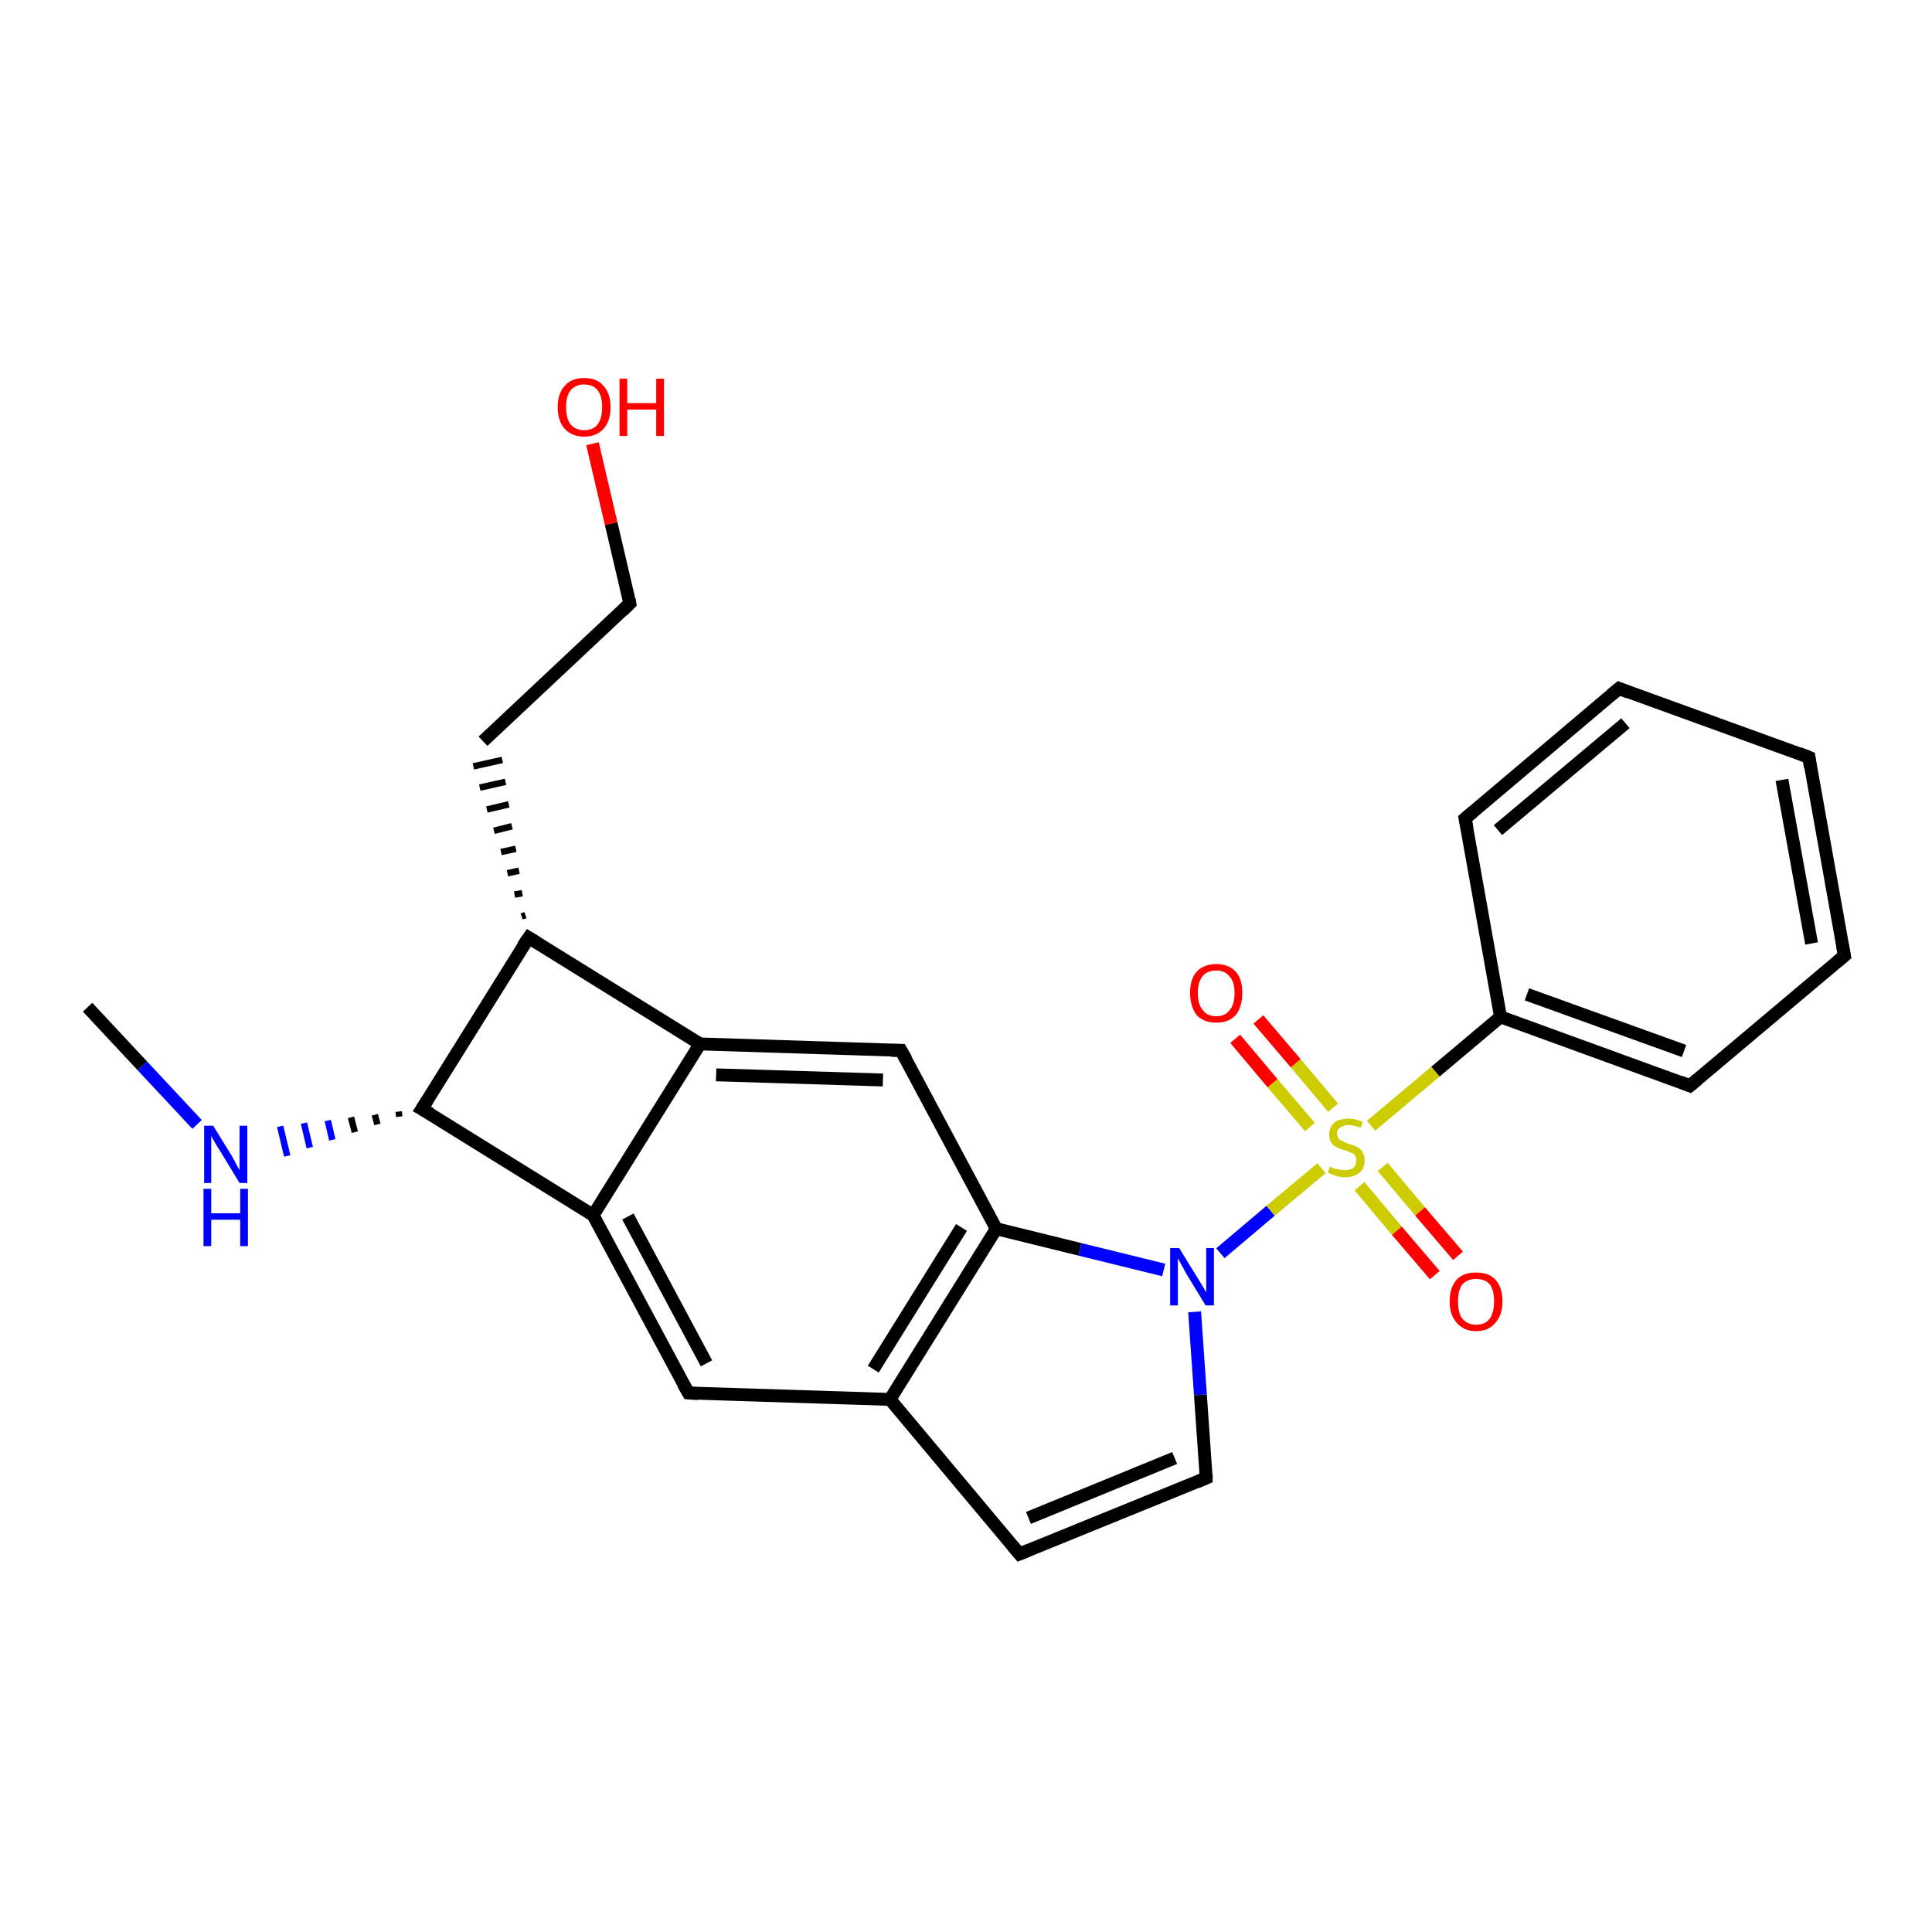 <?xml version='1.0' encoding='iso-8859-1'?>
<svg version='1.1' baseProfile='full'
              xmlns='http://www.w3.org/2000/svg'
                      xmlns:rdkit='http://www.rdkit.org/xml'
                      xmlns:xlink='http://www.w3.org/1999/xlink'
                  xml:space='preserve'
width='300px' height='300px' viewBox='0 0 300 300'>
<!-- END OF HEADER -->
<rect style='opacity:1.0;fill:#FFFFFF;stroke:none' width='300.0' height='300.0' x='0.0' y='0.0'> </rect>
<path class='bond-0 atom-0 atom-1' d='M 13.6,156.4 L 22.1,165.5' style='fill:none;fill-rule:evenodd;stroke:#000000;stroke-width:2.0px;stroke-linecap:butt;stroke-linejoin:miter;stroke-opacity:1' />
<path class='bond-0 atom-0 atom-1' d='M 22.1,165.5 L 30.6,174.6' style='fill:none;fill-rule:evenodd;stroke:#0000FF;stroke-width:2.0px;stroke-linecap:butt;stroke-linejoin:miter;stroke-opacity:1' />
<path class='bond-1 atom-2 atom-1' d='M 61.9,172.6 L 62.0,173.4' style='fill:none;fill-rule:evenodd;stroke:#000000;stroke-width:1.0px;stroke-linecap:butt;stroke-linejoin:miter;stroke-opacity:1' />
<path class='bond-1 atom-2 atom-1' d='M 58.2,173.1 L 58.6,174.6' style='fill:none;fill-rule:evenodd;stroke:#000000;stroke-width:1.0px;stroke-linecap:butt;stroke-linejoin:miter;stroke-opacity:1' />
<path class='bond-1 atom-2 atom-1' d='M 54.5,173.5 L 55.1,175.8' style='fill:none;fill-rule:evenodd;stroke:#000000;stroke-width:1.0px;stroke-linecap:butt;stroke-linejoin:miter;stroke-opacity:1' />
<path class='bond-1 atom-2 atom-1' d='M 50.9,174.0 L 51.6,177.0' style='fill:none;fill-rule:evenodd;stroke:#0000FF;stroke-width:1.0px;stroke-linecap:butt;stroke-linejoin:miter;stroke-opacity:1' />
<path class='bond-1 atom-2 atom-1' d='M 47.2,174.4 L 48.1,178.2' style='fill:none;fill-rule:evenodd;stroke:#0000FF;stroke-width:1.0px;stroke-linecap:butt;stroke-linejoin:miter;stroke-opacity:1' />
<path class='bond-1 atom-2 atom-1' d='M 43.5,174.9 L 44.6,179.5' style='fill:none;fill-rule:evenodd;stroke:#0000FF;stroke-width:1.0px;stroke-linecap:butt;stroke-linejoin:miter;stroke-opacity:1' />
<path class='bond-2 atom-2 atom-3' d='M 65.5,172.2 L 82.1,145.6' style='fill:none;fill-rule:evenodd;stroke:#000000;stroke-width:2.0px;stroke-linecap:butt;stroke-linejoin:miter;stroke-opacity:1' />
<path class='bond-3 atom-3 atom-4' d='M 81.6,142.1 L 81.0,142.3' style='fill:none;fill-rule:evenodd;stroke:#000000;stroke-width:1.0px;stroke-linecap:butt;stroke-linejoin:miter;stroke-opacity:1' />
<path class='bond-3 atom-3 atom-4' d='M 81.1,138.7 L 79.9,138.9' style='fill:none;fill-rule:evenodd;stroke:#000000;stroke-width:1.0px;stroke-linecap:butt;stroke-linejoin:miter;stroke-opacity:1' />
<path class='bond-3 atom-3 atom-4' d='M 80.6,135.2 L 78.8,135.6' style='fill:none;fill-rule:evenodd;stroke:#000000;stroke-width:1.0px;stroke-linecap:butt;stroke-linejoin:miter;stroke-opacity:1' />
<path class='bond-3 atom-3 atom-4' d='M 80.1,131.8 L 77.8,132.3' style='fill:none;fill-rule:evenodd;stroke:#000000;stroke-width:1.0px;stroke-linecap:butt;stroke-linejoin:miter;stroke-opacity:1' />
<path class='bond-3 atom-3 atom-4' d='M 79.5,128.3 L 76.7,129.0' style='fill:none;fill-rule:evenodd;stroke:#000000;stroke-width:1.0px;stroke-linecap:butt;stroke-linejoin:miter;stroke-opacity:1' />
<path class='bond-3 atom-3 atom-4' d='M 79.0,124.9 L 75.6,125.7' style='fill:none;fill-rule:evenodd;stroke:#000000;stroke-width:1.0px;stroke-linecap:butt;stroke-linejoin:miter;stroke-opacity:1' />
<path class='bond-3 atom-3 atom-4' d='M 78.5,121.4 L 74.5,122.3' style='fill:none;fill-rule:evenodd;stroke:#000000;stroke-width:1.0px;stroke-linecap:butt;stroke-linejoin:miter;stroke-opacity:1' />
<path class='bond-3 atom-3 atom-4' d='M 78.0,118.0 L 73.5,119.0' style='fill:none;fill-rule:evenodd;stroke:#000000;stroke-width:1.0px;stroke-linecap:butt;stroke-linejoin:miter;stroke-opacity:1' />
<path class='bond-4 atom-4 atom-5' d='M 75.0,115.1 L 97.8,93.7' style='fill:none;fill-rule:evenodd;stroke:#000000;stroke-width:2.0px;stroke-linecap:butt;stroke-linejoin:miter;stroke-opacity:1' />
<path class='bond-5 atom-5 atom-6' d='M 97.8,93.7 L 94.9,81.3' style='fill:none;fill-rule:evenodd;stroke:#000000;stroke-width:2.0px;stroke-linecap:butt;stroke-linejoin:miter;stroke-opacity:1' />
<path class='bond-5 atom-5 atom-6' d='M 94.9,81.3 L 92.0,68.9' style='fill:none;fill-rule:evenodd;stroke:#FF0000;stroke-width:2.0px;stroke-linecap:butt;stroke-linejoin:miter;stroke-opacity:1' />
<path class='bond-6 atom-3 atom-7' d='M 82.1,145.6 L 108.7,162.1' style='fill:none;fill-rule:evenodd;stroke:#000000;stroke-width:2.0px;stroke-linecap:butt;stroke-linejoin:miter;stroke-opacity:1' />
<path class='bond-7 atom-7 atom-8' d='M 108.7,162.1 L 139.9,163.1' style='fill:none;fill-rule:evenodd;stroke:#000000;stroke-width:2.0px;stroke-linecap:butt;stroke-linejoin:miter;stroke-opacity:1' />
<path class='bond-7 atom-7 atom-8' d='M 111.2,166.9 L 137.1,167.7' style='fill:none;fill-rule:evenodd;stroke:#000000;stroke-width:2.0px;stroke-linecap:butt;stroke-linejoin:miter;stroke-opacity:1' />
<path class='bond-8 atom-8 atom-9' d='M 139.9,163.1 L 154.7,190.8' style='fill:none;fill-rule:evenodd;stroke:#000000;stroke-width:2.0px;stroke-linecap:butt;stroke-linejoin:miter;stroke-opacity:1' />
<path class='bond-9 atom-9 atom-10' d='M 154.7,190.8 L 167.7,194.0' style='fill:none;fill-rule:evenodd;stroke:#000000;stroke-width:2.0px;stroke-linecap:butt;stroke-linejoin:miter;stroke-opacity:1' />
<path class='bond-9 atom-9 atom-10' d='M 167.7,194.0 L 180.7,197.2' style='fill:none;fill-rule:evenodd;stroke:#0000FF;stroke-width:2.0px;stroke-linecap:butt;stroke-linejoin:miter;stroke-opacity:1' />
<path class='bond-10 atom-10 atom-11' d='M 185.5,203.7 L 186.4,216.6' style='fill:none;fill-rule:evenodd;stroke:#0000FF;stroke-width:2.0px;stroke-linecap:butt;stroke-linejoin:miter;stroke-opacity:1' />
<path class='bond-10 atom-10 atom-11' d='M 186.4,216.6 L 187.3,229.5' style='fill:none;fill-rule:evenodd;stroke:#000000;stroke-width:2.0px;stroke-linecap:butt;stroke-linejoin:miter;stroke-opacity:1' />
<path class='bond-11 atom-11 atom-12' d='M 187.3,229.5 L 158.3,241.3' style='fill:none;fill-rule:evenodd;stroke:#000000;stroke-width:2.0px;stroke-linecap:butt;stroke-linejoin:miter;stroke-opacity:1' />
<path class='bond-11 atom-11 atom-12' d='M 182.4,226.4 L 159.7,235.7' style='fill:none;fill-rule:evenodd;stroke:#000000;stroke-width:2.0px;stroke-linecap:butt;stroke-linejoin:miter;stroke-opacity:1' />
<path class='bond-12 atom-12 atom-13' d='M 158.3,241.3 L 138.2,217.3' style='fill:none;fill-rule:evenodd;stroke:#000000;stroke-width:2.0px;stroke-linecap:butt;stroke-linejoin:miter;stroke-opacity:1' />
<path class='bond-13 atom-13 atom-14' d='M 138.2,217.3 L 106.9,216.3' style='fill:none;fill-rule:evenodd;stroke:#000000;stroke-width:2.0px;stroke-linecap:butt;stroke-linejoin:miter;stroke-opacity:1' />
<path class='bond-14 atom-14 atom-15' d='M 106.9,216.3 L 92.1,188.7' style='fill:none;fill-rule:evenodd;stroke:#000000;stroke-width:2.0px;stroke-linecap:butt;stroke-linejoin:miter;stroke-opacity:1' />
<path class='bond-14 atom-14 atom-15' d='M 109.7,211.7 L 97.5,188.9' style='fill:none;fill-rule:evenodd;stroke:#000000;stroke-width:2.0px;stroke-linecap:butt;stroke-linejoin:miter;stroke-opacity:1' />
<path class='bond-15 atom-10 atom-16' d='M 189.5,194.6 L 197.3,188.0' style='fill:none;fill-rule:evenodd;stroke:#0000FF;stroke-width:2.0px;stroke-linecap:butt;stroke-linejoin:miter;stroke-opacity:1' />
<path class='bond-15 atom-10 atom-16' d='M 197.3,188.0 L 205.2,181.4' style='fill:none;fill-rule:evenodd;stroke:#CCCC00;stroke-width:2.0px;stroke-linecap:butt;stroke-linejoin:miter;stroke-opacity:1' />
<path class='bond-16 atom-16 atom-17' d='M 207.0,172.0 L 201.2,165.1' style='fill:none;fill-rule:evenodd;stroke:#CCCC00;stroke-width:2.0px;stroke-linecap:butt;stroke-linejoin:miter;stroke-opacity:1' />
<path class='bond-16 atom-16 atom-17' d='M 201.2,165.1 L 195.4,158.3' style='fill:none;fill-rule:evenodd;stroke:#FF0000;stroke-width:2.0px;stroke-linecap:butt;stroke-linejoin:miter;stroke-opacity:1' />
<path class='bond-16 atom-16 atom-17' d='M 203.4,175.0 L 197.6,168.2' style='fill:none;fill-rule:evenodd;stroke:#CCCC00;stroke-width:2.0px;stroke-linecap:butt;stroke-linejoin:miter;stroke-opacity:1' />
<path class='bond-16 atom-16 atom-17' d='M 197.6,168.2 L 191.8,161.3' style='fill:none;fill-rule:evenodd;stroke:#FF0000;stroke-width:2.0px;stroke-linecap:butt;stroke-linejoin:miter;stroke-opacity:1' />
<path class='bond-17 atom-16 atom-18' d='M 211.1,184.2 L 216.9,191.1' style='fill:none;fill-rule:evenodd;stroke:#CCCC00;stroke-width:2.0px;stroke-linecap:butt;stroke-linejoin:miter;stroke-opacity:1' />
<path class='bond-17 atom-16 atom-18' d='M 216.9,191.1 L 222.8,198.0' style='fill:none;fill-rule:evenodd;stroke:#FF0000;stroke-width:2.0px;stroke-linecap:butt;stroke-linejoin:miter;stroke-opacity:1' />
<path class='bond-17 atom-16 atom-18' d='M 214.7,181.2 L 220.5,188.1' style='fill:none;fill-rule:evenodd;stroke:#CCCC00;stroke-width:2.0px;stroke-linecap:butt;stroke-linejoin:miter;stroke-opacity:1' />
<path class='bond-17 atom-16 atom-18' d='M 220.5,188.1 L 226.4,195.0' style='fill:none;fill-rule:evenodd;stroke:#FF0000;stroke-width:2.0px;stroke-linecap:butt;stroke-linejoin:miter;stroke-opacity:1' />
<path class='bond-18 atom-16 atom-19' d='M 212.9,174.8 L 222.9,166.4' style='fill:none;fill-rule:evenodd;stroke:#CCCC00;stroke-width:2.0px;stroke-linecap:butt;stroke-linejoin:miter;stroke-opacity:1' />
<path class='bond-18 atom-16 atom-19' d='M 222.9,166.4 L 233.0,157.9' style='fill:none;fill-rule:evenodd;stroke:#000000;stroke-width:2.0px;stroke-linecap:butt;stroke-linejoin:miter;stroke-opacity:1' />
<path class='bond-19 atom-19 atom-20' d='M 233.0,157.9 L 262.4,168.6' style='fill:none;fill-rule:evenodd;stroke:#000000;stroke-width:2.0px;stroke-linecap:butt;stroke-linejoin:miter;stroke-opacity:1' />
<path class='bond-19 atom-19 atom-20' d='M 237.1,154.4 L 261.5,163.2' style='fill:none;fill-rule:evenodd;stroke:#000000;stroke-width:2.0px;stroke-linecap:butt;stroke-linejoin:miter;stroke-opacity:1' />
<path class='bond-20 atom-20 atom-21' d='M 262.4,168.6 L 286.4,148.4' style='fill:none;fill-rule:evenodd;stroke:#000000;stroke-width:2.0px;stroke-linecap:butt;stroke-linejoin:miter;stroke-opacity:1' />
<path class='bond-21 atom-21 atom-22' d='M 286.4,148.4 L 280.9,117.6' style='fill:none;fill-rule:evenodd;stroke:#000000;stroke-width:2.0px;stroke-linecap:butt;stroke-linejoin:miter;stroke-opacity:1' />
<path class='bond-21 atom-21 atom-22' d='M 281.3,146.5 L 276.7,121.1' style='fill:none;fill-rule:evenodd;stroke:#000000;stroke-width:2.0px;stroke-linecap:butt;stroke-linejoin:miter;stroke-opacity:1' />
<path class='bond-22 atom-22 atom-23' d='M 280.9,117.6 L 251.4,106.9' style='fill:none;fill-rule:evenodd;stroke:#000000;stroke-width:2.0px;stroke-linecap:butt;stroke-linejoin:miter;stroke-opacity:1' />
<path class='bond-23 atom-23 atom-24' d='M 251.4,106.9 L 227.5,127.1' style='fill:none;fill-rule:evenodd;stroke:#000000;stroke-width:2.0px;stroke-linecap:butt;stroke-linejoin:miter;stroke-opacity:1' />
<path class='bond-23 atom-23 atom-24' d='M 252.4,112.3 L 232.6,128.9' style='fill:none;fill-rule:evenodd;stroke:#000000;stroke-width:2.0px;stroke-linecap:butt;stroke-linejoin:miter;stroke-opacity:1' />
<path class='bond-24 atom-15 atom-2' d='M 92.1,188.7 L 65.5,172.2' style='fill:none;fill-rule:evenodd;stroke:#000000;stroke-width:2.0px;stroke-linecap:butt;stroke-linejoin:miter;stroke-opacity:1' />
<path class='bond-25 atom-24 atom-19' d='M 227.5,127.1 L 233.0,157.9' style='fill:none;fill-rule:evenodd;stroke:#000000;stroke-width:2.0px;stroke-linecap:butt;stroke-linejoin:miter;stroke-opacity:1' />
<path class='bond-26 atom-15 atom-7' d='M 92.1,188.7 L 108.7,162.1' style='fill:none;fill-rule:evenodd;stroke:#000000;stroke-width:2.0px;stroke-linecap:butt;stroke-linejoin:miter;stroke-opacity:1' />
<path class='bond-27 atom-13 atom-9' d='M 138.2,217.3 L 154.7,190.8' style='fill:none;fill-rule:evenodd;stroke:#000000;stroke-width:2.0px;stroke-linecap:butt;stroke-linejoin:miter;stroke-opacity:1' />
<path class='bond-27 atom-13 atom-9' d='M 135.6,212.6 L 149.3,190.6' style='fill:none;fill-rule:evenodd;stroke:#000000;stroke-width:2.0px;stroke-linecap:butt;stroke-linejoin:miter;stroke-opacity:1' />
<path d='M 66.4,170.8 L 65.5,172.2 L 66.9,173.0' style='fill:none;stroke:#000000;stroke-width:2.0px;stroke-linecap:butt;stroke-linejoin:miter;stroke-opacity:1;' />
<path d='M 81.2,146.9 L 82.1,145.6 L 83.4,146.4' style='fill:none;stroke:#000000;stroke-width:2.0px;stroke-linecap:butt;stroke-linejoin:miter;stroke-opacity:1;' />
<path d='M 96.7,94.8 L 97.8,93.7 L 97.7,93.1' style='fill:none;stroke:#000000;stroke-width:2.0px;stroke-linecap:butt;stroke-linejoin:miter;stroke-opacity:1;' />
<path d='M 138.4,163.1 L 139.9,163.1 L 140.7,164.5' style='fill:none;stroke:#000000;stroke-width:2.0px;stroke-linecap:butt;stroke-linejoin:miter;stroke-opacity:1;' />
<path d='M 187.3,228.9 L 187.3,229.5 L 185.9,230.1' style='fill:none;stroke:#000000;stroke-width:2.0px;stroke-linecap:butt;stroke-linejoin:miter;stroke-opacity:1;' />
<path d='M 159.8,240.7 L 158.3,241.3 L 157.3,240.1' style='fill:none;stroke:#000000;stroke-width:2.0px;stroke-linecap:butt;stroke-linejoin:miter;stroke-opacity:1;' />
<path d='M 108.4,216.4 L 106.9,216.3 L 106.1,214.9' style='fill:none;stroke:#000000;stroke-width:2.0px;stroke-linecap:butt;stroke-linejoin:miter;stroke-opacity:1;' />
<path d='M 260.9,168.0 L 262.4,168.6 L 263.6,167.6' style='fill:none;stroke:#000000;stroke-width:2.0px;stroke-linecap:butt;stroke-linejoin:miter;stroke-opacity:1;' />
<path d='M 285.2,149.4 L 286.4,148.4 L 286.1,146.8' style='fill:none;stroke:#000000;stroke-width:2.0px;stroke-linecap:butt;stroke-linejoin:miter;stroke-opacity:1;' />
<path d='M 281.1,119.1 L 280.9,117.6 L 279.4,117.0' style='fill:none;stroke:#000000;stroke-width:2.0px;stroke-linecap:butt;stroke-linejoin:miter;stroke-opacity:1;' />
<path d='M 252.9,107.5 L 251.4,106.9 L 250.2,107.9' style='fill:none;stroke:#000000;stroke-width:2.0px;stroke-linecap:butt;stroke-linejoin:miter;stroke-opacity:1;' />
<path d='M 228.7,126.1 L 227.5,127.1 L 227.8,128.6' style='fill:none;stroke:#000000;stroke-width:2.0px;stroke-linecap:butt;stroke-linejoin:miter;stroke-opacity:1;' />
<path class='atom-1' d='M 33.1 174.8
L 36.0 179.5
Q 36.3 180.0, 36.7 180.8
Q 37.2 181.7, 37.2 181.7
L 37.2 174.8
L 38.4 174.8
L 38.4 183.7
L 37.2 183.7
L 34.1 178.6
Q 33.7 178.0, 33.3 177.3
Q 32.9 176.6, 32.8 176.4
L 32.8 183.7
L 31.7 183.7
L 31.7 174.8
L 33.1 174.8
' fill='#0000FF'/>
<path class='atom-1' d='M 31.6 184.6
L 32.8 184.6
L 32.8 188.4
L 37.3 188.4
L 37.3 184.6
L 38.5 184.6
L 38.5 193.5
L 37.3 193.5
L 37.3 189.4
L 32.8 189.4
L 32.8 193.5
L 31.6 193.5
L 31.6 184.6
' fill='#0000FF'/>
<path class='atom-6' d='M 86.6 63.2
Q 86.6 61.1, 87.7 59.9
Q 88.7 58.7, 90.7 58.7
Q 92.7 58.7, 93.7 59.9
Q 94.8 61.1, 94.8 63.2
Q 94.8 65.4, 93.7 66.6
Q 92.6 67.8, 90.7 67.8
Q 88.8 67.8, 87.7 66.6
Q 86.6 65.4, 86.6 63.2
M 90.7 66.8
Q 92.1 66.8, 92.8 65.9
Q 93.5 65.0, 93.5 63.2
Q 93.5 61.5, 92.8 60.6
Q 92.1 59.7, 90.7 59.7
Q 89.4 59.7, 88.6 60.6
Q 87.9 61.5, 87.9 63.2
Q 87.9 65.0, 88.6 65.9
Q 89.4 66.8, 90.7 66.8
' fill='#FF0000'/>
<path class='atom-6' d='M 96.2 58.8
L 97.4 58.8
L 97.4 62.6
L 101.9 62.6
L 101.9 58.8
L 103.1 58.8
L 103.1 67.7
L 101.9 67.7
L 101.9 63.6
L 97.4 63.6
L 97.4 67.7
L 96.2 67.7
L 96.2 58.8
' fill='#FF0000'/>
<path class='atom-10' d='M 183.1 193.8
L 186.0 198.5
Q 186.3 199.0, 186.8 199.8
Q 187.3 200.7, 187.3 200.7
L 187.3 193.8
L 188.5 193.8
L 188.5 202.7
L 187.2 202.7
L 184.1 197.6
Q 183.8 197.0, 183.4 196.3
Q 183.0 195.6, 182.9 195.4
L 182.9 202.7
L 181.7 202.7
L 181.7 193.8
L 183.1 193.8
' fill='#0000FF'/>
<path class='atom-16' d='M 206.5 181.1
Q 206.6 181.2, 207.0 181.4
Q 207.5 181.5, 207.9 181.6
Q 208.4 181.7, 208.8 181.7
Q 209.7 181.7, 210.2 181.3
Q 210.6 180.9, 210.6 180.2
Q 210.6 179.7, 210.4 179.4
Q 210.2 179.1, 209.8 179.0
Q 209.4 178.8, 208.8 178.6
Q 208.0 178.4, 207.5 178.1
Q 207.0 177.9, 206.7 177.4
Q 206.4 177.0, 206.4 176.2
Q 206.4 175.1, 207.1 174.4
Q 207.9 173.7, 209.4 173.7
Q 210.4 173.7, 211.6 174.2
L 211.3 175.1
Q 210.2 174.7, 209.4 174.7
Q 208.6 174.7, 208.1 175.1
Q 207.6 175.4, 207.6 176.0
Q 207.6 176.5, 207.9 176.8
Q 208.1 177.1, 208.5 177.2
Q 208.8 177.4, 209.4 177.6
Q 210.2 177.8, 210.7 178.1
Q 211.2 178.3, 211.5 178.8
Q 211.9 179.3, 211.9 180.2
Q 211.9 181.4, 211.1 182.1
Q 210.2 182.8, 208.9 182.8
Q 208.1 182.8, 207.5 182.6
Q 206.9 182.4, 206.2 182.1
L 206.5 181.1
' fill='#CCCC00'/>
<path class='atom-17' d='M 184.8 154.2
Q 184.8 152.0, 185.8 150.9
Q 186.9 149.7, 188.9 149.7
Q 190.8 149.7, 191.9 150.9
Q 192.9 152.0, 192.9 154.2
Q 192.9 156.3, 191.9 157.6
Q 190.8 158.8, 188.9 158.8
Q 186.9 158.8, 185.8 157.6
Q 184.8 156.3, 184.8 154.2
M 188.9 157.8
Q 190.2 157.8, 190.9 156.9
Q 191.7 156.0, 191.7 154.2
Q 191.7 152.4, 190.9 151.6
Q 190.2 150.7, 188.9 150.7
Q 187.5 150.7, 186.8 151.5
Q 186.0 152.4, 186.0 154.2
Q 186.0 156.0, 186.8 156.9
Q 187.5 157.8, 188.9 157.8
' fill='#FF0000'/>
<path class='atom-18' d='M 225.1 202.1
Q 225.1 199.9, 226.2 198.7
Q 227.2 197.6, 229.2 197.6
Q 231.2 197.6, 232.2 198.7
Q 233.3 199.9, 233.3 202.1
Q 233.3 204.2, 232.2 205.4
Q 231.2 206.7, 229.2 206.7
Q 227.3 206.7, 226.2 205.4
Q 225.1 204.2, 225.1 202.1
M 229.2 205.7
Q 230.6 205.7, 231.3 204.8
Q 232.0 203.8, 232.0 202.1
Q 232.0 200.3, 231.3 199.4
Q 230.6 198.6, 229.2 198.6
Q 227.9 198.6, 227.1 199.4
Q 226.4 200.3, 226.4 202.1
Q 226.4 203.9, 227.1 204.8
Q 227.9 205.7, 229.2 205.7
' fill='#FF0000'/>
</svg>
